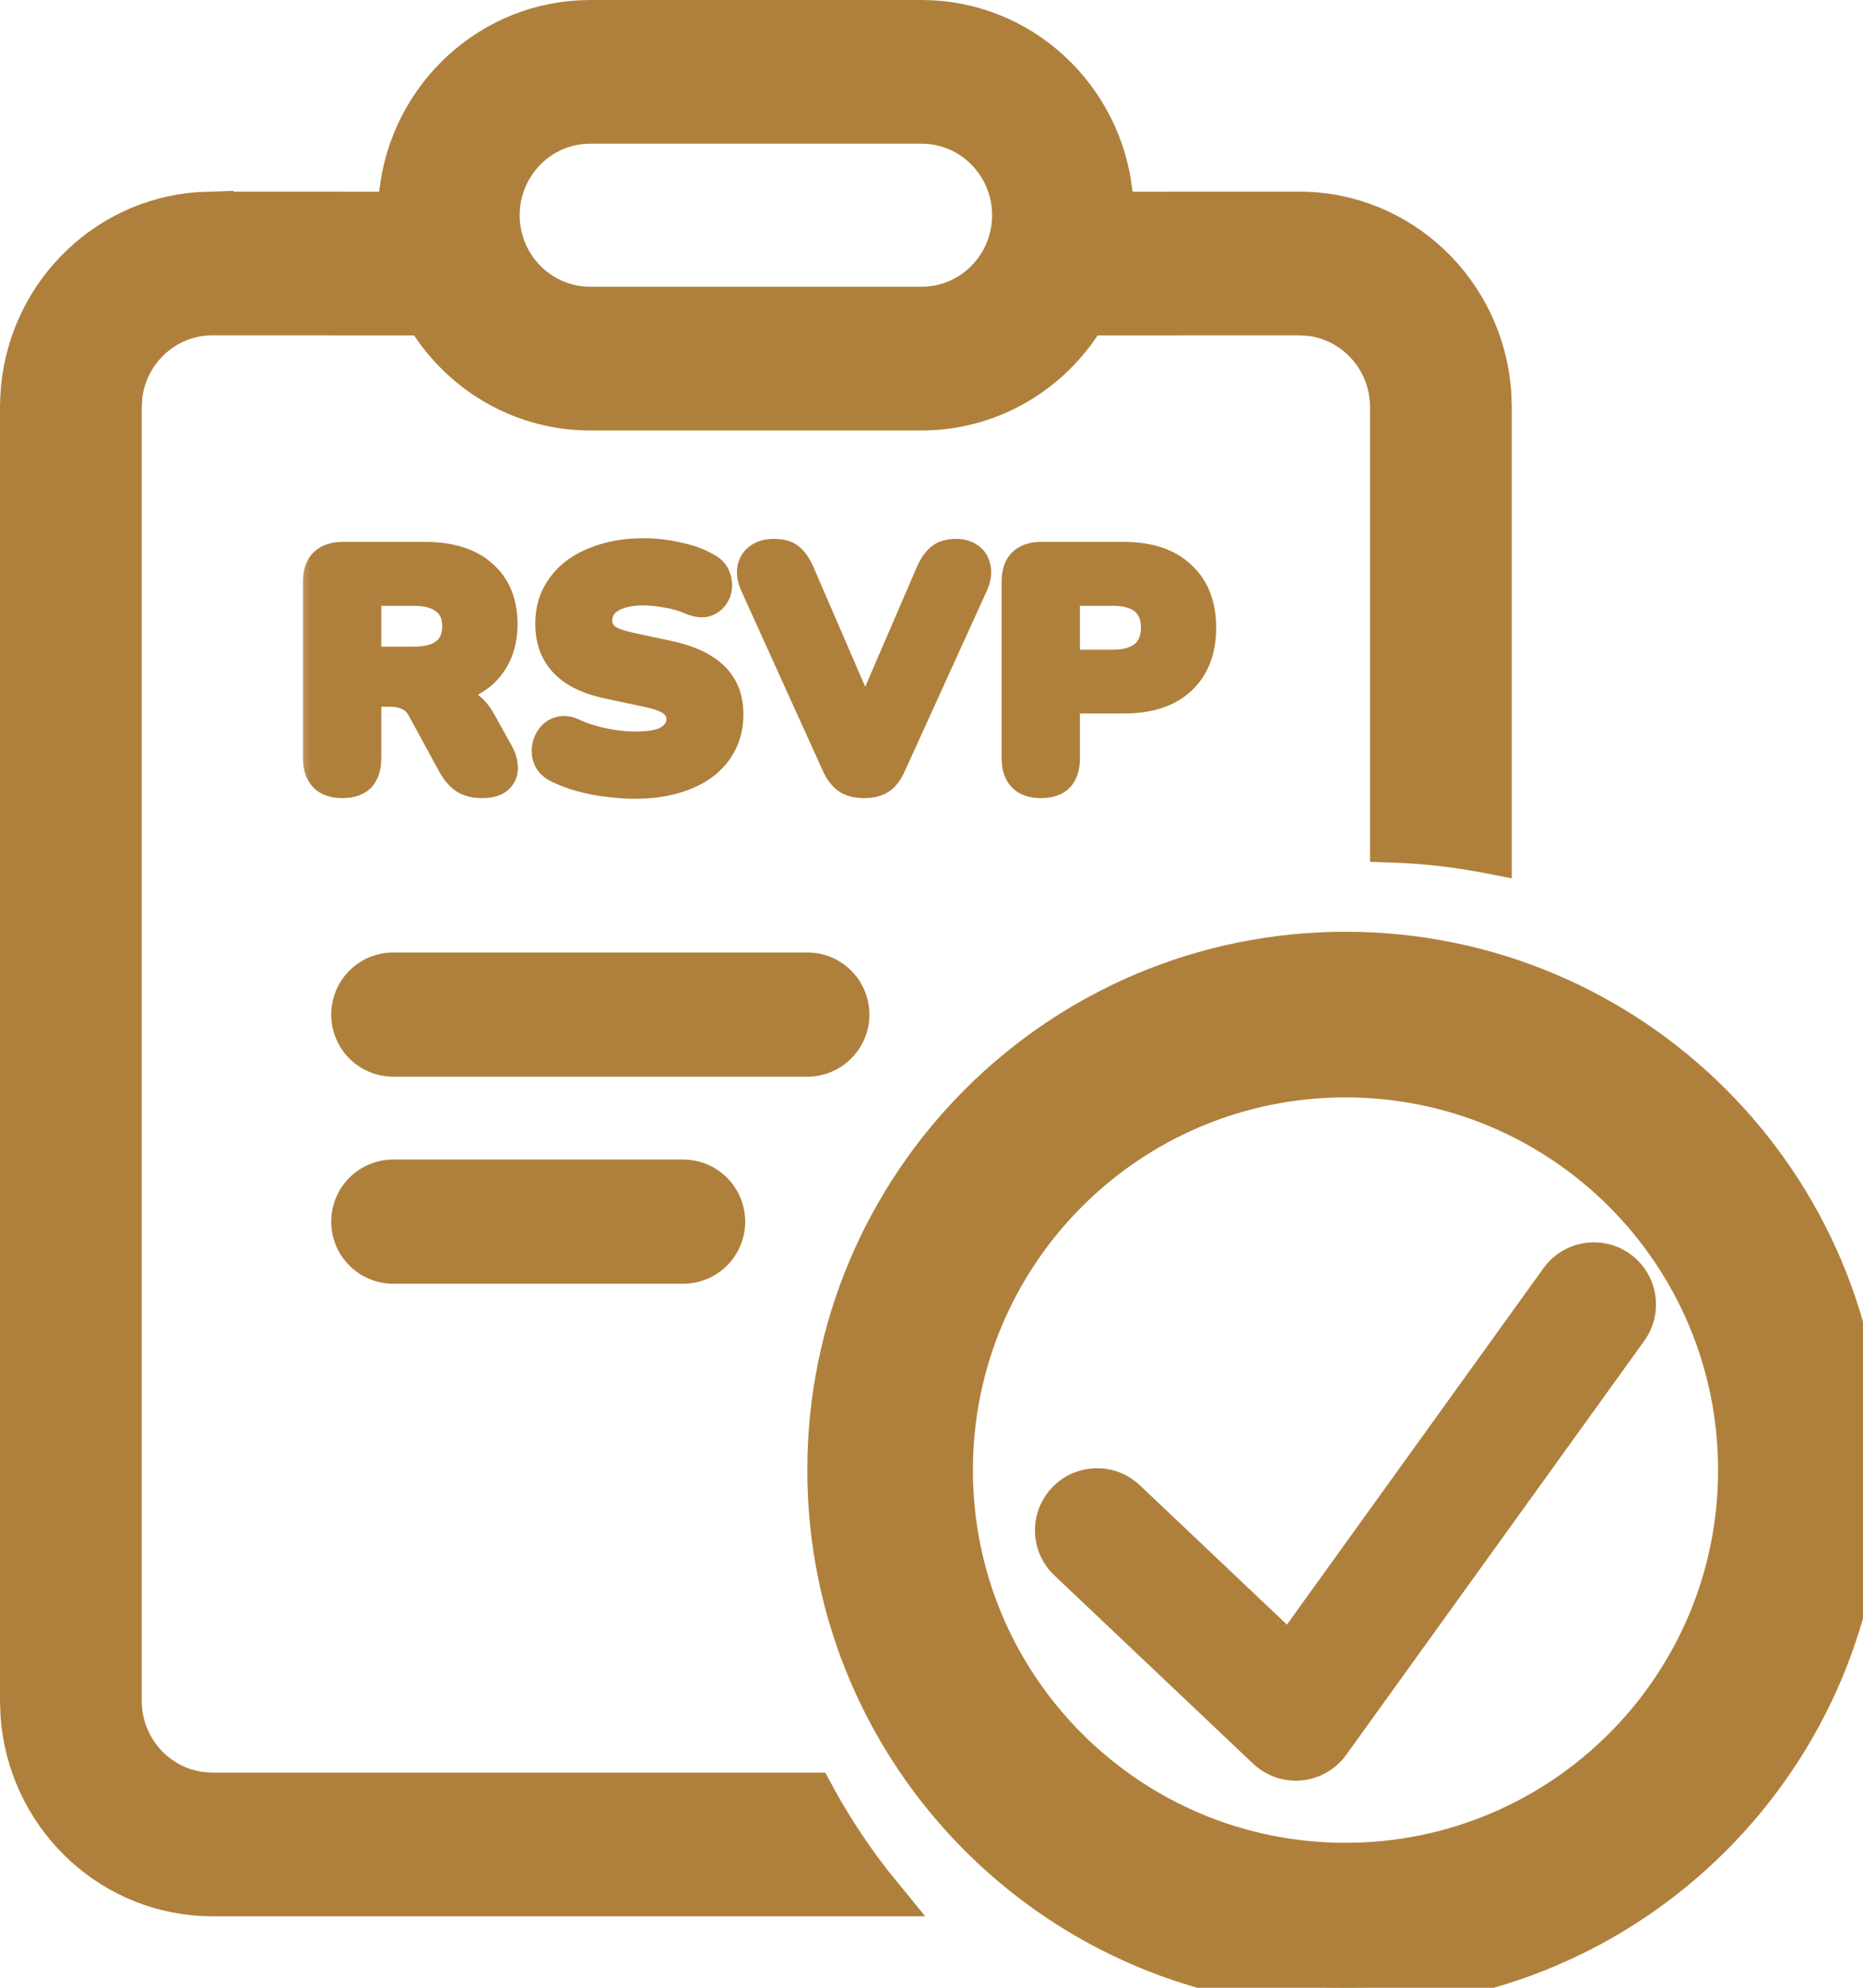 <svg xmlns="http://www.w3.org/2000/svg" width="45" height="48" viewBox="0 0 45 48" fill="none"><path d="M14.257 0.5H22.26C24.638 0.5 26.606 2.324 26.859 4.681L26.907 5.128H27.356L31.381 5.127C33.828 5.127 35.841 7.055 36.005 9.508L36.016 9.831V20.602C35.227 20.448 34.418 20.354 33.593 20.327V9.831C33.593 8.705 32.766 7.766 31.682 7.617L31.664 7.614L31.648 7.613L31.415 7.598L31.398 7.597H31.381L26.514 7.599H26.246L26.098 7.821C25.265 9.074 23.855 9.894 22.26 9.895H14.257C12.661 9.895 11.251 9.074 10.418 7.821L10.27 7.599H10.002L5.135 7.597C4.009 7.597 3.089 8.443 2.943 9.529L2.941 9.546L2.94 9.562L2.925 9.798L2.924 9.814V41.07C2.924 42.197 3.75 43.136 4.835 43.285L4.852 43.287L4.868 43.288L5.101 43.305L5.118 43.306H19.636C20.11 44.184 20.664 45.011 21.291 45.775H5.135C2.764 45.775 0.8 43.965 0.531 41.622L0.511 41.394L0.5 41.054V9.831L0.506 9.599C0.62 7.213 2.483 5.301 4.811 5.138L5.135 5.126V5.127L9.159 5.128H9.608L9.656 4.681C9.91 2.324 11.879 0.5 14.257 0.5ZM14.257 2.97C13.033 2.97 12.053 3.974 12.053 5.197C12.053 6.421 13.033 7.424 14.257 7.424H22.26C23.483 7.424 24.464 6.421 24.464 5.197C24.464 3.974 23.483 2.97 22.26 2.97H14.257Z" fill="#AF803C" stroke="#AF803C"></path><mask id="path-2-outside-1_1668_9301" maskUnits="userSpaceOnUse" x="7" y="12" width="23" height="8" fill="black"><rect fill="white" x="7" y="12" width="23" height="8"></rect><path d="M8.264 19.073C8.027 19.073 7.843 19.008 7.713 18.878C7.584 18.743 7.519 18.557 7.519 18.319V14.04C7.519 13.796 7.584 13.61 7.713 13.48C7.848 13.351 8.035 13.286 8.273 13.286H10.266C10.915 13.286 11.415 13.445 11.766 13.764C12.123 14.077 12.301 14.515 12.301 15.077C12.301 15.439 12.22 15.755 12.058 16.025C11.901 16.29 11.671 16.495 11.369 16.641C11.072 16.782 10.704 16.852 10.266 16.852L10.331 16.706H10.72C10.953 16.706 11.158 16.763 11.336 16.876C11.515 16.985 11.663 17.152 11.782 17.379L12.187 18.108C12.274 18.265 12.314 18.419 12.309 18.57C12.303 18.716 12.244 18.838 12.131 18.935C12.023 19.027 11.863 19.073 11.652 19.073C11.442 19.073 11.269 19.03 11.134 18.943C11.004 18.857 10.888 18.722 10.785 18.538L10.048 17.184C9.983 17.066 9.899 16.985 9.796 16.941C9.699 16.893 9.586 16.868 9.456 16.868H9.01V18.319C9.01 18.557 8.948 18.743 8.824 18.878C8.699 19.008 8.513 19.073 8.264 19.073ZM9.01 15.815H9.999C10.285 15.815 10.504 15.758 10.655 15.644C10.807 15.531 10.882 15.355 10.882 15.118C10.882 14.891 10.807 14.72 10.655 14.607C10.504 14.488 10.285 14.429 9.999 14.429H9.01V15.815ZM15.333 19.089C15.117 19.089 14.89 19.073 14.653 19.041C14.42 19.014 14.199 18.97 13.988 18.911C13.777 18.851 13.588 18.781 13.421 18.7C13.275 18.63 13.172 18.538 13.113 18.424C13.053 18.306 13.031 18.181 13.048 18.052C13.064 17.922 13.11 17.808 13.185 17.711C13.261 17.609 13.361 17.541 13.485 17.509C13.61 17.471 13.75 17.487 13.907 17.557C14.112 17.654 14.345 17.73 14.604 17.784C14.863 17.838 15.107 17.865 15.333 17.865C15.69 17.865 15.939 17.819 16.079 17.727C16.225 17.63 16.298 17.511 16.298 17.371C16.298 17.247 16.247 17.147 16.144 17.071C16.047 16.995 15.871 16.93 15.617 16.876L14.669 16.674C14.15 16.566 13.764 16.377 13.51 16.106C13.256 15.836 13.129 15.488 13.129 15.061C13.129 14.78 13.185 14.526 13.299 14.299C13.418 14.067 13.583 13.869 13.793 13.707C14.01 13.545 14.264 13.421 14.555 13.334C14.852 13.243 15.182 13.197 15.544 13.197C15.825 13.197 16.109 13.229 16.395 13.294C16.687 13.353 16.938 13.445 17.149 13.569C17.273 13.634 17.362 13.723 17.416 13.837C17.471 13.95 17.492 14.069 17.481 14.194C17.471 14.312 17.427 14.418 17.352 14.51C17.281 14.601 17.184 14.664 17.06 14.696C16.941 14.723 16.798 14.701 16.63 14.631C16.474 14.561 16.295 14.51 16.095 14.477C15.901 14.439 15.712 14.421 15.528 14.421C15.328 14.421 15.158 14.445 15.017 14.493C14.877 14.537 14.769 14.601 14.693 14.688C14.623 14.774 14.588 14.874 14.588 14.988C14.588 15.101 14.634 15.199 14.726 15.28C14.823 15.355 14.998 15.42 15.252 15.474L16.193 15.677C16.717 15.79 17.108 15.977 17.368 16.236C17.627 16.495 17.757 16.833 17.757 17.249C17.757 17.53 17.7 17.784 17.587 18.011C17.473 18.238 17.311 18.433 17.1 18.595C16.89 18.751 16.636 18.873 16.338 18.959C16.041 19.046 15.706 19.089 15.333 19.089ZM20.875 19.073C20.67 19.073 20.502 19.03 20.372 18.943C20.248 18.857 20.143 18.719 20.056 18.53L18.095 14.202C18.008 14.013 17.981 13.842 18.014 13.691C18.046 13.54 18.122 13.424 18.241 13.342C18.36 13.256 18.508 13.213 18.686 13.213C18.908 13.213 19.073 13.261 19.181 13.359C19.294 13.456 19.392 13.599 19.473 13.788L21.126 17.614H20.672L22.326 13.78C22.407 13.591 22.504 13.451 22.618 13.359C22.731 13.261 22.89 13.213 23.096 13.213C23.263 13.213 23.404 13.256 23.517 13.342C23.631 13.424 23.701 13.54 23.728 13.691C23.76 13.842 23.733 14.013 23.647 14.202L21.677 18.53C21.596 18.719 21.494 18.857 21.369 18.943C21.245 19.03 21.08 19.073 20.875 19.073ZM25.14 19.073C24.902 19.073 24.718 19.008 24.589 18.878C24.459 18.743 24.394 18.557 24.394 18.319V14.04C24.394 13.796 24.459 13.61 24.589 13.48C24.724 13.351 24.91 13.286 25.148 13.286H27.142C27.79 13.286 28.29 13.453 28.641 13.788C28.998 14.118 29.176 14.575 29.176 15.158C29.176 15.742 28.998 16.201 28.641 16.536C28.29 16.866 27.79 17.03 27.142 17.03H25.886V18.319C25.886 18.557 25.823 18.743 25.699 18.878C25.575 19.008 25.388 19.073 25.14 19.073ZM25.886 15.888H26.883C27.163 15.888 27.38 15.828 27.531 15.709C27.682 15.585 27.758 15.401 27.758 15.158C27.758 14.909 27.682 14.726 27.531 14.607C27.38 14.488 27.163 14.429 26.883 14.429H25.886V15.888Z"></path></mask><path d="M8.264 19.073C8.027 19.073 7.843 19.008 7.713 18.878C7.584 18.743 7.519 18.557 7.519 18.319V14.04C7.519 13.796 7.584 13.61 7.713 13.48C7.848 13.351 8.035 13.286 8.273 13.286H10.266C10.915 13.286 11.415 13.445 11.766 13.764C12.123 14.077 12.301 14.515 12.301 15.077C12.301 15.439 12.22 15.755 12.058 16.025C11.901 16.29 11.671 16.495 11.369 16.641C11.072 16.782 10.704 16.852 10.266 16.852L10.331 16.706H10.72C10.953 16.706 11.158 16.763 11.336 16.876C11.515 16.985 11.663 17.152 11.782 17.379L12.187 18.108C12.274 18.265 12.314 18.419 12.309 18.57C12.303 18.716 12.244 18.838 12.131 18.935C12.023 19.027 11.863 19.073 11.652 19.073C11.442 19.073 11.269 19.03 11.134 18.943C11.004 18.857 10.888 18.722 10.785 18.538L10.048 17.184C9.983 17.066 9.899 16.985 9.796 16.941C9.699 16.893 9.586 16.868 9.456 16.868H9.01V18.319C9.01 18.557 8.948 18.743 8.824 18.878C8.699 19.008 8.513 19.073 8.264 19.073ZM9.01 15.815H9.999C10.285 15.815 10.504 15.758 10.655 15.644C10.807 15.531 10.882 15.355 10.882 15.118C10.882 14.891 10.807 14.72 10.655 14.607C10.504 14.488 10.285 14.429 9.999 14.429H9.01V15.815ZM15.333 19.089C15.117 19.089 14.89 19.073 14.653 19.041C14.42 19.014 14.199 18.97 13.988 18.911C13.777 18.851 13.588 18.781 13.421 18.7C13.275 18.63 13.172 18.538 13.113 18.424C13.053 18.306 13.031 18.181 13.048 18.052C13.064 17.922 13.11 17.808 13.185 17.711C13.261 17.609 13.361 17.541 13.485 17.509C13.61 17.471 13.75 17.487 13.907 17.557C14.112 17.654 14.345 17.73 14.604 17.784C14.863 17.838 15.107 17.865 15.333 17.865C15.69 17.865 15.939 17.819 16.079 17.727C16.225 17.63 16.298 17.511 16.298 17.371C16.298 17.247 16.247 17.147 16.144 17.071C16.047 16.995 15.871 16.93 15.617 16.876L14.669 16.674C14.15 16.566 13.764 16.377 13.51 16.106C13.256 15.836 13.129 15.488 13.129 15.061C13.129 14.78 13.185 14.526 13.299 14.299C13.418 14.067 13.583 13.869 13.793 13.707C14.01 13.545 14.264 13.421 14.555 13.334C14.852 13.243 15.182 13.197 15.544 13.197C15.825 13.197 16.109 13.229 16.395 13.294C16.687 13.353 16.938 13.445 17.149 13.569C17.273 13.634 17.362 13.723 17.416 13.837C17.471 13.95 17.492 14.069 17.481 14.194C17.471 14.312 17.427 14.418 17.352 14.51C17.281 14.601 17.184 14.664 17.06 14.696C16.941 14.723 16.798 14.701 16.63 14.631C16.474 14.561 16.295 14.51 16.095 14.477C15.901 14.439 15.712 14.421 15.528 14.421C15.328 14.421 15.158 14.445 15.017 14.493C14.877 14.537 14.769 14.601 14.693 14.688C14.623 14.774 14.588 14.874 14.588 14.988C14.588 15.101 14.634 15.199 14.726 15.28C14.823 15.355 14.998 15.42 15.252 15.474L16.193 15.677C16.717 15.79 17.108 15.977 17.368 16.236C17.627 16.495 17.757 16.833 17.757 17.249C17.757 17.53 17.7 17.784 17.587 18.011C17.473 18.238 17.311 18.433 17.1 18.595C16.89 18.751 16.636 18.873 16.338 18.959C16.041 19.046 15.706 19.089 15.333 19.089ZM20.875 19.073C20.67 19.073 20.502 19.03 20.372 18.943C20.248 18.857 20.143 18.719 20.056 18.53L18.095 14.202C18.008 14.013 17.981 13.842 18.014 13.691C18.046 13.54 18.122 13.424 18.241 13.342C18.36 13.256 18.508 13.213 18.686 13.213C18.908 13.213 19.073 13.261 19.181 13.359C19.294 13.456 19.392 13.599 19.473 13.788L21.126 17.614H20.672L22.326 13.78C22.407 13.591 22.504 13.451 22.618 13.359C22.731 13.261 22.89 13.213 23.096 13.213C23.263 13.213 23.404 13.256 23.517 13.342C23.631 13.424 23.701 13.54 23.728 13.691C23.76 13.842 23.733 14.013 23.647 14.202L21.677 18.53C21.596 18.719 21.494 18.857 21.369 18.943C21.245 19.03 21.08 19.073 20.875 19.073ZM25.14 19.073C24.902 19.073 24.718 19.008 24.589 18.878C24.459 18.743 24.394 18.557 24.394 18.319V14.04C24.394 13.796 24.459 13.61 24.589 13.48C24.724 13.351 24.91 13.286 25.148 13.286H27.142C27.79 13.286 28.29 13.453 28.641 13.788C28.998 14.118 29.176 14.575 29.176 15.158C29.176 15.742 28.998 16.201 28.641 16.536C28.29 16.866 27.79 17.03 27.142 17.03H25.886V18.319C25.886 18.557 25.823 18.743 25.699 18.878C25.575 19.008 25.388 19.073 25.14 19.073ZM25.886 15.888H26.883C27.163 15.888 27.38 15.828 27.531 15.709C27.682 15.585 27.758 15.401 27.758 15.158C27.758 14.909 27.682 14.726 27.531 14.607C27.38 14.488 27.163 14.429 26.883 14.429H25.886V15.888Z" fill="#AF803C"></path><path d="M7.713 18.878L7.569 19.017L7.572 19.02L7.713 18.878ZM7.713 13.48L7.575 13.336L7.572 13.339L7.713 13.48ZM11.766 13.764L11.632 13.912L11.634 13.914L11.766 13.764ZM12.058 16.025L11.886 15.922L11.886 15.924L12.058 16.025ZM11.369 16.641L11.454 16.822L11.456 16.822L11.369 16.641ZM10.266 16.852L10.084 16.771L9.959 17.052H10.266V16.852ZM10.331 16.706V16.506H10.201L10.149 16.625L10.331 16.706ZM11.336 16.876L11.229 17.045L11.233 17.047L11.336 16.876ZM11.782 17.379L11.605 17.472L11.607 17.476L11.782 17.379ZM12.187 18.108L12.363 18.012L12.362 18.011L12.187 18.108ZM12.309 18.57L12.509 18.578L12.509 18.578L12.309 18.57ZM12.131 18.935L12.26 19.087L12.261 19.087L12.131 18.935ZM11.134 18.943L11.023 19.11L11.026 19.112L11.134 18.943ZM10.785 18.538L10.61 18.634L10.611 18.636L10.785 18.538ZM10.048 17.184L10.223 17.089L10.223 17.089L10.048 17.184ZM9.796 16.941L9.707 17.12L9.719 17.126L9.796 16.941ZM9.01 16.868V16.668H8.81V16.868H9.01ZM8.824 18.878L8.968 19.017L8.971 19.014L8.824 18.878ZM9.01 15.815H8.81V16.015H9.01V15.815ZM10.655 15.644L10.536 15.484L10.655 15.644ZM10.655 14.607L10.532 14.764L10.536 14.767L10.655 14.607ZM9.01 14.429V14.229H8.81V14.429H9.01ZM8.264 19.073V18.873C8.063 18.873 7.937 18.819 7.855 18.737L7.713 18.878L7.572 19.02C7.749 19.197 7.99 19.273 8.264 19.273V19.073ZM7.713 18.878L7.858 18.74C7.773 18.651 7.719 18.52 7.719 18.319H7.519H7.319C7.319 18.594 7.395 18.835 7.569 19.017L7.713 18.878ZM7.519 18.319H7.719V14.04H7.519H7.319V18.319H7.519ZM7.519 14.04H7.719C7.719 13.832 7.774 13.703 7.855 13.622L7.713 13.48L7.572 13.339C7.394 13.517 7.319 13.761 7.319 14.04H7.519ZM7.713 13.48L7.852 13.625C7.94 13.54 8.072 13.486 8.273 13.486V13.286V13.086C7.998 13.086 7.756 13.162 7.575 13.336L7.713 13.48ZM8.273 13.286V13.486H10.266V13.286V13.086H8.273V13.286ZM10.266 13.286V13.486C10.883 13.486 11.329 13.637 11.632 13.912L11.766 13.764L11.9 13.616C11.501 13.253 10.946 13.086 10.266 13.086V13.286ZM11.766 13.764L11.634 13.914C11.939 14.183 12.101 14.561 12.101 15.077H12.301H12.501C12.501 14.469 12.306 13.972 11.898 13.614L11.766 13.764ZM12.301 15.077H12.101C12.101 15.408 12.027 15.688 11.886 15.922L12.058 16.025L12.229 16.128C12.413 15.823 12.501 15.47 12.501 15.077H12.301ZM12.058 16.025L11.886 15.924C11.751 16.151 11.552 16.331 11.282 16.461L11.369 16.641L11.456 16.822C11.79 16.66 12.051 16.429 12.23 16.127L12.058 16.025ZM11.369 16.641L11.283 16.461C11.02 16.585 10.684 16.652 10.266 16.652V16.852V17.052C10.724 17.052 11.123 16.979 11.454 16.822L11.369 16.641ZM10.266 16.852L10.449 16.933L10.514 16.787L10.331 16.706L10.149 16.625L10.084 16.771L10.266 16.852ZM10.331 16.706V16.906H10.72V16.706V16.506H10.331V16.706ZM10.72 16.706V16.906C10.918 16.906 11.086 16.954 11.229 17.045L11.336 16.876L11.444 16.708C11.23 16.572 10.987 16.506 10.72 16.506V16.706ZM11.336 16.876L11.233 17.047C11.373 17.133 11.499 17.27 11.605 17.472L11.782 17.379L11.959 17.286C11.827 17.034 11.656 16.836 11.44 16.705L11.336 16.876ZM11.782 17.379L11.607 17.476L12.012 18.206L12.187 18.108L12.362 18.011L11.957 17.282L11.782 17.379ZM12.187 18.108L12.012 18.205C12.084 18.336 12.113 18.454 12.109 18.563L12.309 18.57L12.509 18.578C12.516 18.384 12.463 18.194 12.363 18.012L12.187 18.108ZM12.309 18.57L12.109 18.563C12.106 18.652 12.073 18.721 12.001 18.783L12.131 18.935L12.261 19.087C12.415 18.954 12.501 18.781 12.509 18.578L12.309 18.57ZM12.131 18.935L12.001 18.783C11.943 18.832 11.838 18.873 11.652 18.873V19.073V19.273C11.888 19.273 12.102 19.222 12.26 19.087L12.131 18.935ZM11.652 19.073V18.873C11.468 18.873 11.336 18.835 11.242 18.775L11.134 18.943L11.026 19.112C11.202 19.224 11.415 19.273 11.652 19.273V19.073ZM11.134 18.943L11.245 18.777C11.149 18.713 11.052 18.606 10.96 18.44L10.785 18.538L10.611 18.636C10.723 18.838 10.859 19.001 11.023 19.11L11.134 18.943ZM10.785 18.538L10.961 18.442L10.223 17.089L10.048 17.184L9.872 17.28L10.61 18.634L10.785 18.538ZM10.048 17.184L10.223 17.089C10.142 16.939 10.027 16.821 9.874 16.757L9.796 16.941L9.719 17.126C9.771 17.148 9.824 17.192 9.872 17.28L10.048 17.184ZM9.796 16.941L9.886 16.762C9.756 16.697 9.611 16.668 9.456 16.668V16.868V17.068C9.56 17.068 9.642 17.088 9.707 17.12L9.796 16.941ZM9.456 16.868V16.668H9.01V16.868V17.068H9.456V16.868ZM9.01 16.868H8.81V18.319H9.01H9.21V16.868H9.01ZM9.01 18.319H8.81C8.81 18.522 8.758 18.655 8.677 18.743L8.824 18.878L8.971 19.014C9.138 18.832 9.21 18.592 9.21 18.319H9.01ZM8.824 18.878L8.679 18.74C8.605 18.817 8.48 18.873 8.264 18.873V19.073V19.273C8.546 19.273 8.793 19.199 8.968 19.017L8.824 18.878ZM9.01 15.815V16.015H9.999V15.815V15.615H9.01V15.815ZM9.999 15.815V16.015C10.307 16.015 10.576 15.954 10.775 15.804L10.655 15.644L10.536 15.484C10.432 15.562 10.263 15.615 9.999 15.615V15.815ZM10.655 15.644L10.775 15.804C10.99 15.644 11.082 15.4 11.082 15.118H10.882H10.682C10.682 15.31 10.624 15.418 10.536 15.484L10.655 15.644ZM10.882 15.118H11.082C11.082 14.842 10.988 14.606 10.775 14.447L10.655 14.607L10.536 14.767C10.626 14.835 10.682 14.939 10.682 15.118H10.882ZM10.655 14.607L10.779 14.45C10.579 14.293 10.309 14.229 9.999 14.229V14.429V14.629C10.261 14.629 10.429 14.684 10.532 14.764L10.655 14.607ZM9.999 14.429V14.229H9.01V14.429V14.629H9.999V14.429ZM9.01 14.429H8.81V15.815H9.01H9.21V14.429H9.01ZM14.653 19.041L14.68 18.842L14.676 18.842L14.653 19.041ZM13.421 18.7L13.508 18.52L13.507 18.52L13.421 18.7ZM13.113 18.424L12.934 18.514L12.935 18.517L13.113 18.424ZM13.048 18.052L13.246 18.076L13.048 18.052ZM13.185 17.711L13.343 17.834L13.347 17.83L13.185 17.711ZM13.485 17.509L13.536 17.702L13.544 17.7L13.485 17.509ZM13.907 17.557L13.992 17.377L13.989 17.375L13.907 17.557ZM14.604 17.784L14.645 17.588L14.604 17.784ZM16.079 17.727L16.189 17.895L16.19 17.894L16.079 17.727ZM16.144 17.071L16.021 17.229L16.025 17.232L16.144 17.071ZM15.617 16.876L15.575 17.072L15.575 17.072L15.617 16.876ZM14.669 16.674L14.711 16.478L14.71 16.478L14.669 16.674ZM13.51 16.106L13.655 15.969L13.51 16.106ZM13.299 14.299L13.121 14.208L13.12 14.21L13.299 14.299ZM13.793 13.707L13.673 13.547L13.671 13.549L13.793 13.707ZM14.555 13.334L14.612 13.526L14.614 13.525L14.555 13.334ZM16.395 13.294L16.351 13.489L16.355 13.49L16.395 13.294ZM17.149 13.569L17.047 13.742L17.056 13.747L17.149 13.569ZM17.416 13.837L17.236 13.923V13.923L17.416 13.837ZM17.481 14.194L17.68 14.212L17.681 14.211L17.481 14.194ZM17.352 14.51L17.197 14.383L17.193 14.388L17.352 14.51ZM17.06 14.696L17.104 14.891L17.11 14.89L17.06 14.696ZM16.63 14.631L16.548 14.814L16.553 14.816L16.63 14.631ZM16.095 14.477L16.057 14.674L16.063 14.675L16.095 14.477ZM15.017 14.493L15.076 14.685L15.083 14.682L15.017 14.493ZM14.693 14.688L14.543 14.556L14.538 14.562L14.693 14.688ZM14.726 15.28L14.593 15.43L14.603 15.438L14.726 15.28ZM15.252 15.474L15.294 15.279L15.294 15.279L15.252 15.474ZM16.193 15.677L16.235 15.481L16.235 15.481L16.193 15.677ZM17.587 18.011L17.766 18.101L17.587 18.011ZM17.1 18.595L17.22 18.755L17.222 18.753L17.1 18.595ZM16.338 18.959L16.394 19.151L16.338 18.959ZM15.333 19.089V18.889C15.127 18.889 14.909 18.874 14.68 18.842L14.653 19.041L14.626 19.239C14.871 19.272 15.107 19.289 15.333 19.289V19.089ZM14.653 19.041L14.676 18.842C14.453 18.816 14.242 18.775 14.042 18.718L13.988 18.911L13.934 19.103C14.155 19.166 14.387 19.211 14.63 19.239L14.653 19.041ZM13.988 18.911L14.042 18.718C13.841 18.662 13.663 18.595 13.508 18.52L13.421 18.7L13.334 18.88C13.513 18.967 13.713 19.041 13.934 19.103L13.988 18.911ZM13.421 18.7L13.507 18.52C13.39 18.463 13.325 18.398 13.29 18.332L13.113 18.424L12.935 18.517C13.02 18.678 13.159 18.796 13.334 18.88L13.421 18.7ZM13.113 18.424L13.291 18.335C13.249 18.251 13.235 18.166 13.246 18.076L13.048 18.052L12.849 18.027C12.828 18.196 12.857 18.36 12.934 18.514L13.113 18.424ZM13.048 18.052L13.246 18.076C13.258 17.98 13.291 17.901 13.343 17.834L13.185 17.711L13.028 17.588C12.928 17.716 12.87 17.864 12.849 18.027L13.048 18.052ZM13.185 17.711L13.347 17.83C13.395 17.764 13.456 17.723 13.536 17.702L13.485 17.509L13.435 17.315C13.267 17.359 13.127 17.453 13.024 17.593L13.185 17.711ZM13.485 17.509L13.544 17.7C13.609 17.68 13.698 17.683 13.825 17.74L13.907 17.557L13.989 17.375C13.802 17.291 13.611 17.261 13.427 17.317L13.485 17.509ZM13.907 17.557L13.821 17.738C14.043 17.843 14.291 17.923 14.563 17.98L14.604 17.784L14.645 17.588C14.398 17.537 14.181 17.466 13.992 17.377L13.907 17.557ZM14.604 17.784L14.563 17.98C14.834 18.036 15.091 18.065 15.333 18.065V17.865V17.665C15.122 17.665 14.893 17.64 14.645 17.588L14.604 17.784ZM15.333 17.865V18.065C15.694 18.065 15.995 18.021 16.189 17.895L16.079 17.727L15.97 17.56C15.882 17.617 15.686 17.665 15.333 17.665V17.865ZM16.079 17.727L16.19 17.894C16.376 17.77 16.498 17.595 16.498 17.371H16.298H16.098C16.098 17.428 16.074 17.491 15.968 17.561L16.079 17.727ZM16.298 17.371H16.498C16.498 17.181 16.415 17.022 16.263 16.91L16.144 17.071L16.025 17.232C16.078 17.271 16.098 17.312 16.098 17.371H16.298ZM16.144 17.071L16.267 16.913C16.131 16.808 15.916 16.736 15.659 16.681L15.617 16.876L15.575 17.072C15.826 17.125 15.962 17.183 16.021 17.229L16.144 17.071ZM15.617 16.876L15.659 16.681L14.711 16.478L14.669 16.674L14.627 16.869L15.575 17.072L15.617 16.876ZM14.669 16.674L14.71 16.478C14.214 16.375 13.872 16.199 13.655 15.969L13.51 16.106L13.364 16.243C13.656 16.554 14.086 16.757 14.628 16.87L14.669 16.674ZM13.51 16.106L13.655 15.969C13.442 15.742 13.329 15.445 13.329 15.061H13.129H12.929C12.929 15.53 13.07 15.931 13.364 16.243L13.51 16.106ZM13.129 15.061H13.329C13.329 14.807 13.38 14.585 13.478 14.388L13.299 14.299L13.12 14.21C12.991 14.467 12.929 14.752 12.929 15.061H13.129ZM13.299 14.299L13.477 14.39C13.582 14.184 13.728 14.01 13.915 13.866L13.793 13.707L13.671 13.549C13.438 13.729 13.254 13.949 13.121 14.208L13.299 14.299ZM13.793 13.707L13.913 13.867C14.108 13.721 14.34 13.607 14.612 13.526L14.555 13.334L14.498 13.143C14.187 13.235 13.911 13.369 13.673 13.547L13.793 13.707ZM14.555 13.334L14.614 13.525C14.89 13.44 15.199 13.397 15.544 13.397V13.197V12.997C15.165 12.997 14.815 13.045 14.496 13.143L14.555 13.334ZM15.544 13.197V13.397C15.81 13.397 16.078 13.427 16.351 13.489L16.395 13.294L16.439 13.099C16.139 13.031 15.841 12.997 15.544 12.997V13.197ZM16.395 13.294L16.355 13.49C16.63 13.546 16.859 13.631 17.047 13.742L17.149 13.569L17.251 13.397C17.017 13.259 16.744 13.161 16.435 13.098L16.395 13.294ZM17.149 13.569L17.056 13.747C17.147 13.794 17.203 13.853 17.236 13.923L17.416 13.837L17.597 13.751C17.522 13.594 17.4 13.475 17.241 13.392L17.149 13.569ZM17.416 13.837L17.236 13.923C17.275 14.005 17.29 14.088 17.282 14.176L17.481 14.194L17.681 14.211C17.695 14.051 17.666 13.896 17.597 13.751L17.416 13.837ZM17.481 14.194L17.282 14.175C17.275 14.255 17.247 14.322 17.197 14.383L17.352 14.51L17.506 14.637C17.607 14.514 17.666 14.37 17.68 14.212L17.481 14.194ZM17.352 14.51L17.193 14.388C17.153 14.441 17.096 14.48 17.009 14.503L17.06 14.696L17.11 14.89C17.273 14.847 17.41 14.762 17.511 14.631L17.352 14.51ZM17.06 14.696L17.015 14.501C16.953 14.515 16.855 14.508 16.708 14.447L16.63 14.631L16.553 14.816C16.741 14.895 16.929 14.931 17.104 14.891L17.06 14.696ZM16.63 14.631L16.712 14.449C16.537 14.37 16.341 14.315 16.127 14.28L16.095 14.477L16.063 14.675C16.249 14.705 16.41 14.752 16.548 14.814L16.63 14.631ZM16.095 14.477L16.134 14.281C15.927 14.241 15.725 14.22 15.528 14.22V14.421V14.62C15.698 14.62 15.874 14.638 16.057 14.674L16.095 14.477ZM15.528 14.421V14.22C15.313 14.22 15.119 14.246 14.952 14.305L15.017 14.493L15.083 14.682C15.196 14.643 15.343 14.62 15.528 14.62V14.421ZM15.017 14.493L14.959 14.302C14.792 14.354 14.649 14.435 14.543 14.556L14.693 14.688L14.844 14.82C14.889 14.768 14.961 14.72 15.076 14.685L15.017 14.493ZM14.693 14.688L14.538 14.562C14.438 14.685 14.388 14.829 14.388 14.988H14.588H14.788C14.788 14.919 14.808 14.864 14.848 14.814L14.693 14.688ZM14.588 14.988H14.388C14.388 15.164 14.462 15.314 14.593 15.43L14.726 15.28L14.858 15.13C14.805 15.083 14.788 15.039 14.788 14.988H14.588ZM14.726 15.28L14.603 15.438C14.738 15.543 14.953 15.615 15.211 15.67L15.252 15.474L15.294 15.279C15.044 15.225 14.907 15.168 14.848 15.122L14.726 15.28ZM15.252 15.474L15.21 15.67L16.15 15.872L16.193 15.677L16.235 15.481L15.294 15.279L15.252 15.474ZM16.193 15.677L16.15 15.872C16.653 15.981 17.004 16.155 17.226 16.378L17.368 16.236L17.509 16.095C17.213 15.798 16.78 15.599 16.235 15.481L16.193 15.677ZM17.368 16.236L17.226 16.378C17.443 16.594 17.557 16.878 17.557 17.249H17.757H17.957C17.957 16.788 17.811 16.397 17.509 16.095L17.368 16.236ZM17.757 17.249H17.557C17.557 17.503 17.506 17.725 17.408 17.922L17.587 18.011L17.766 18.101C17.894 17.843 17.957 17.558 17.957 17.249H17.757ZM17.587 18.011L17.408 17.922C17.308 18.12 17.166 18.292 16.978 18.436L17.1 18.595L17.222 18.753C17.456 18.574 17.638 18.356 17.766 18.101L17.587 18.011ZM17.1 18.595L16.981 18.434C16.793 18.574 16.561 18.686 16.283 18.767L16.338 18.959L16.394 19.151C16.71 19.06 16.987 18.928 17.22 18.755L17.1 18.595ZM16.338 18.959L16.283 18.767C16.007 18.848 15.691 18.889 15.333 18.889V19.089V19.289C15.721 19.289 16.076 19.244 16.394 19.151L16.338 18.959ZM20.372 18.943L20.258 19.108L20.262 19.11L20.372 18.943ZM20.056 18.53L19.874 18.613L19.874 18.613L20.056 18.53ZM18.095 14.202L18.277 14.119L18.277 14.118L18.095 14.202ZM18.014 13.691L18.209 13.733L18.014 13.691ZM18.241 13.342L18.354 13.508L18.358 13.504L18.241 13.342ZM19.181 13.359L19.047 13.507L19.051 13.511L19.181 13.359ZM19.473 13.788L19.289 13.867L19.289 13.868L19.473 13.788ZM21.126 17.614V17.814H21.43L21.31 17.535L21.126 17.614ZM20.672 17.614L20.489 17.535L20.368 17.814H20.672V17.614ZM22.326 13.78L22.509 13.859L22.51 13.859L22.326 13.78ZM22.618 13.359L22.744 13.514L22.748 13.511L22.618 13.359ZM23.517 13.342L23.396 13.502L23.401 13.505L23.517 13.342ZM23.728 13.691L23.531 13.726L23.532 13.733L23.728 13.691ZM23.647 14.202L23.465 14.118L23.465 14.119L23.647 14.202ZM21.677 18.53L21.495 18.447L21.494 18.451L21.677 18.53ZM21.369 18.943L21.484 19.107L21.369 18.943ZM20.875 19.073V18.873C20.697 18.873 20.571 18.835 20.483 18.777L20.372 18.943L20.262 19.11C20.433 19.224 20.642 19.273 20.875 19.273V19.073ZM20.372 18.943L20.487 18.779C20.401 18.719 20.315 18.615 20.238 18.447L20.056 18.53L19.874 18.613C19.97 18.823 20.096 18.994 20.258 19.107L20.372 18.943ZM20.056 18.53L20.238 18.447L18.277 14.119L18.095 14.202L17.913 14.284L19.874 18.612L20.056 18.53ZM18.095 14.202L18.277 14.118C18.202 13.955 18.189 13.83 18.209 13.733L18.014 13.691L17.818 13.649C17.774 13.855 17.815 14.07 17.913 14.285L18.095 14.202ZM18.014 13.691L18.209 13.733C18.232 13.628 18.28 13.558 18.353 13.508L18.241 13.342L18.128 13.177C17.963 13.29 17.86 13.452 17.818 13.649L18.014 13.691ZM18.241 13.342L18.358 13.504C18.436 13.448 18.541 13.413 18.686 13.413V13.213V13.013C18.475 13.013 18.283 13.065 18.123 13.181L18.241 13.342ZM18.686 13.213V13.413C18.884 13.413 18.991 13.457 19.047 13.507L19.181 13.359L19.315 13.21C19.155 13.066 18.933 13.013 18.686 13.013V13.213ZM19.181 13.359L19.051 13.511C19.134 13.582 19.216 13.696 19.289 13.867L19.473 13.788L19.657 13.71C19.568 13.502 19.455 13.33 19.311 13.207L19.181 13.359ZM19.473 13.788L19.289 13.868L20.943 17.693L21.126 17.614L21.31 17.535L19.656 13.709L19.473 13.788ZM21.126 17.614V17.414H20.672V17.614V17.814H21.126V17.614ZM20.672 17.614L20.856 17.693L22.509 13.859L22.326 13.78L22.142 13.701L20.489 17.535L20.672 17.614ZM22.326 13.78L22.51 13.859C22.583 13.688 22.663 13.579 22.743 13.514L22.618 13.359L22.492 13.203C22.345 13.322 22.231 13.494 22.142 13.701L22.326 13.78ZM22.618 13.359L22.748 13.511C22.813 13.454 22.92 13.413 23.096 13.413V13.213V13.013C22.86 13.013 22.649 13.069 22.487 13.207L22.618 13.359ZM23.096 13.213V13.413C23.227 13.413 23.323 13.446 23.396 13.502L23.517 13.342L23.639 13.183C23.484 13.066 23.299 13.013 23.096 13.013V13.213ZM23.517 13.342L23.401 13.505C23.467 13.553 23.512 13.621 23.531 13.726L23.728 13.691L23.925 13.656C23.89 13.459 23.794 13.294 23.634 13.18L23.517 13.342ZM23.728 13.691L23.532 13.733C23.553 13.83 23.54 13.955 23.465 14.118L23.647 14.202L23.829 14.285C23.927 14.07 23.968 13.855 23.924 13.649L23.728 13.691ZM23.647 14.202L23.465 14.119L21.495 18.447L21.677 18.53L21.859 18.613L23.829 14.284L23.647 14.202ZM21.677 18.53L21.494 18.451C21.422 18.618 21.34 18.72 21.255 18.779L21.369 18.943L21.484 19.107C21.648 18.993 21.77 18.82 21.861 18.609L21.677 18.53ZM21.369 18.943L21.255 18.779C21.174 18.835 21.054 18.873 20.875 18.873V19.073V19.273C21.107 19.273 21.316 19.224 21.484 19.107L21.369 18.943ZM24.589 18.878L24.444 19.017L24.447 19.02L24.589 18.878ZM24.589 13.48L24.45 13.336L24.447 13.339L24.589 13.48ZM28.641 13.788L28.503 13.933L28.506 13.935L28.641 13.788ZM28.641 16.536L28.778 16.682L28.778 16.682L28.641 16.536ZM25.886 17.03V16.83H25.686V17.03H25.886ZM25.699 18.878L25.843 19.017L25.846 19.014L25.699 18.878ZM25.886 15.888H25.686V16.088H25.886V15.888ZM27.531 15.709L27.654 15.867L27.658 15.864L27.531 15.709ZM27.531 14.607L27.654 14.45V14.45L27.531 14.607ZM25.886 14.429V14.229H25.686V14.429H25.886ZM25.14 19.073V18.873C24.939 18.873 24.812 18.819 24.73 18.737L24.589 18.878L24.447 19.02C24.625 19.197 24.865 19.273 25.14 19.273V19.073ZM24.589 18.878L24.733 18.74C24.648 18.651 24.594 18.52 24.594 18.319H24.394H24.194C24.194 18.594 24.27 18.835 24.444 19.017L24.589 18.878ZM24.394 18.319H24.594V14.04H24.394H24.194V18.319H24.394ZM24.394 14.04H24.594C24.594 13.832 24.649 13.703 24.73 13.622L24.589 13.48L24.447 13.339C24.269 13.517 24.194 13.761 24.194 14.04H24.394ZM24.589 13.48L24.727 13.625C24.816 13.54 24.947 13.486 25.148 13.486V13.286V13.086C24.873 13.086 24.632 13.162 24.45 13.336L24.589 13.48ZM25.148 13.286V13.486H27.142V13.286V13.086H25.148V13.286ZM27.142 13.286V13.486C27.756 13.486 28.2 13.644 28.503 13.933L28.641 13.788L28.779 13.644C28.38 13.262 27.824 13.086 27.142 13.086V13.286ZM28.641 13.788L28.506 13.935C28.813 14.219 28.976 14.618 28.976 15.158H29.176H29.376C29.376 14.531 29.183 14.017 28.777 13.641L28.641 13.788ZM29.176 15.158H28.976C28.976 15.698 28.813 16.1 28.504 16.39L28.641 16.536L28.778 16.682C29.183 16.302 29.376 15.785 29.376 15.158H29.176ZM28.641 16.536L28.504 16.39C28.202 16.674 27.757 16.83 27.142 16.83V17.03V17.23C27.823 17.23 28.379 17.057 28.778 16.682L28.641 16.536ZM27.142 17.03V16.83H25.886V17.03V17.23H27.142V17.03ZM25.886 17.03H25.686V18.319H25.886H26.085V17.03H25.886ZM25.886 18.319H25.686C25.686 18.522 25.633 18.655 25.552 18.743L25.699 18.878L25.846 19.014C26.014 18.832 26.085 18.592 26.085 18.319H25.886ZM25.699 18.878L25.555 18.74C25.481 18.817 25.355 18.873 25.14 18.873V19.073V19.273C25.421 19.273 25.669 19.199 25.843 19.017L25.699 18.878ZM25.886 15.888V16.088H26.883V15.888V15.688H25.886V15.888ZM26.883 15.888V16.088C27.188 16.088 27.455 16.023 27.654 15.867L27.531 15.709L27.407 15.552C27.304 15.633 27.139 15.688 26.883 15.688V15.888ZM27.531 15.709L27.658 15.864C27.866 15.693 27.958 15.445 27.958 15.158H27.758H27.558C27.558 15.357 27.498 15.477 27.404 15.555L27.531 15.709ZM27.758 15.158H27.958C27.958 14.868 27.867 14.617 27.654 14.45L27.531 14.607L27.407 14.764C27.497 14.835 27.558 14.951 27.558 15.158H27.758ZM27.531 14.607L27.654 14.45C27.455 14.293 27.188 14.229 26.883 14.229V14.429V14.629C27.139 14.629 27.304 14.683 27.407 14.764L27.531 14.607ZM26.883 14.429V14.229H25.886V14.429V14.629H26.883V14.429ZM25.886 14.429H25.686V15.888H25.886H26.085V14.429H25.886Z" fill="#AF803C" mask="url(#path-2-outside-1_1668_9301)"></path><line x1="9.5" y1="24.5" x2="19.5" y2="24.5" stroke="#AF803C" stroke-width="3" stroke-linecap="round"></line><line x1="9.5" y1="29.5" x2="16.5" y2="29.5" stroke="#AF803C" stroke-width="3" stroke-linecap="round"></line><path d="M32.5 23C39.404 23 45 28.596 45 35.5C45 42.404 39.404 48 32.5 48C25.596 48 20 42.404 20 35.5C20 28.596 25.596 23 32.5 23ZM32.5 26C27.253 26 23 30.253 23 35.5C23 40.747 27.253 45 32.5 45C37.747 45 42 40.747 42 35.5C42 30.253 37.747 26 32.5 26Z" fill="#AF803C"></path><path d="M32.5 23C39.404 23 45 28.596 45 35.5C45 42.404 39.404 48 32.5 48C25.596 48 20 42.404 20 35.5C20 28.596 25.596 23 32.5 23ZM32.5 26C27.253 26 23 30.253 23 35.5C23 40.747 27.253 45 32.5 45C37.747 45 42 40.747 42 35.5C42 30.253 37.747 26 32.5 26Z" stroke="#AF803C"></path><path d="M37.282 30.624C37.766 29.952 38.704 29.799 39.376 30.282C40.048 30.766 40.201 31.704 39.718 32.376L32.517 42.376C32.265 42.727 31.872 42.952 31.441 42.993C31.011 43.034 30.583 42.886 30.268 42.589L25.469 38.044L25.362 37.933C24.866 37.357 24.877 36.487 25.411 35.923C25.981 35.322 26.93 35.296 27.531 35.865L31.085 39.231L37.282 30.624Z" fill="#AF803C"></path></svg>